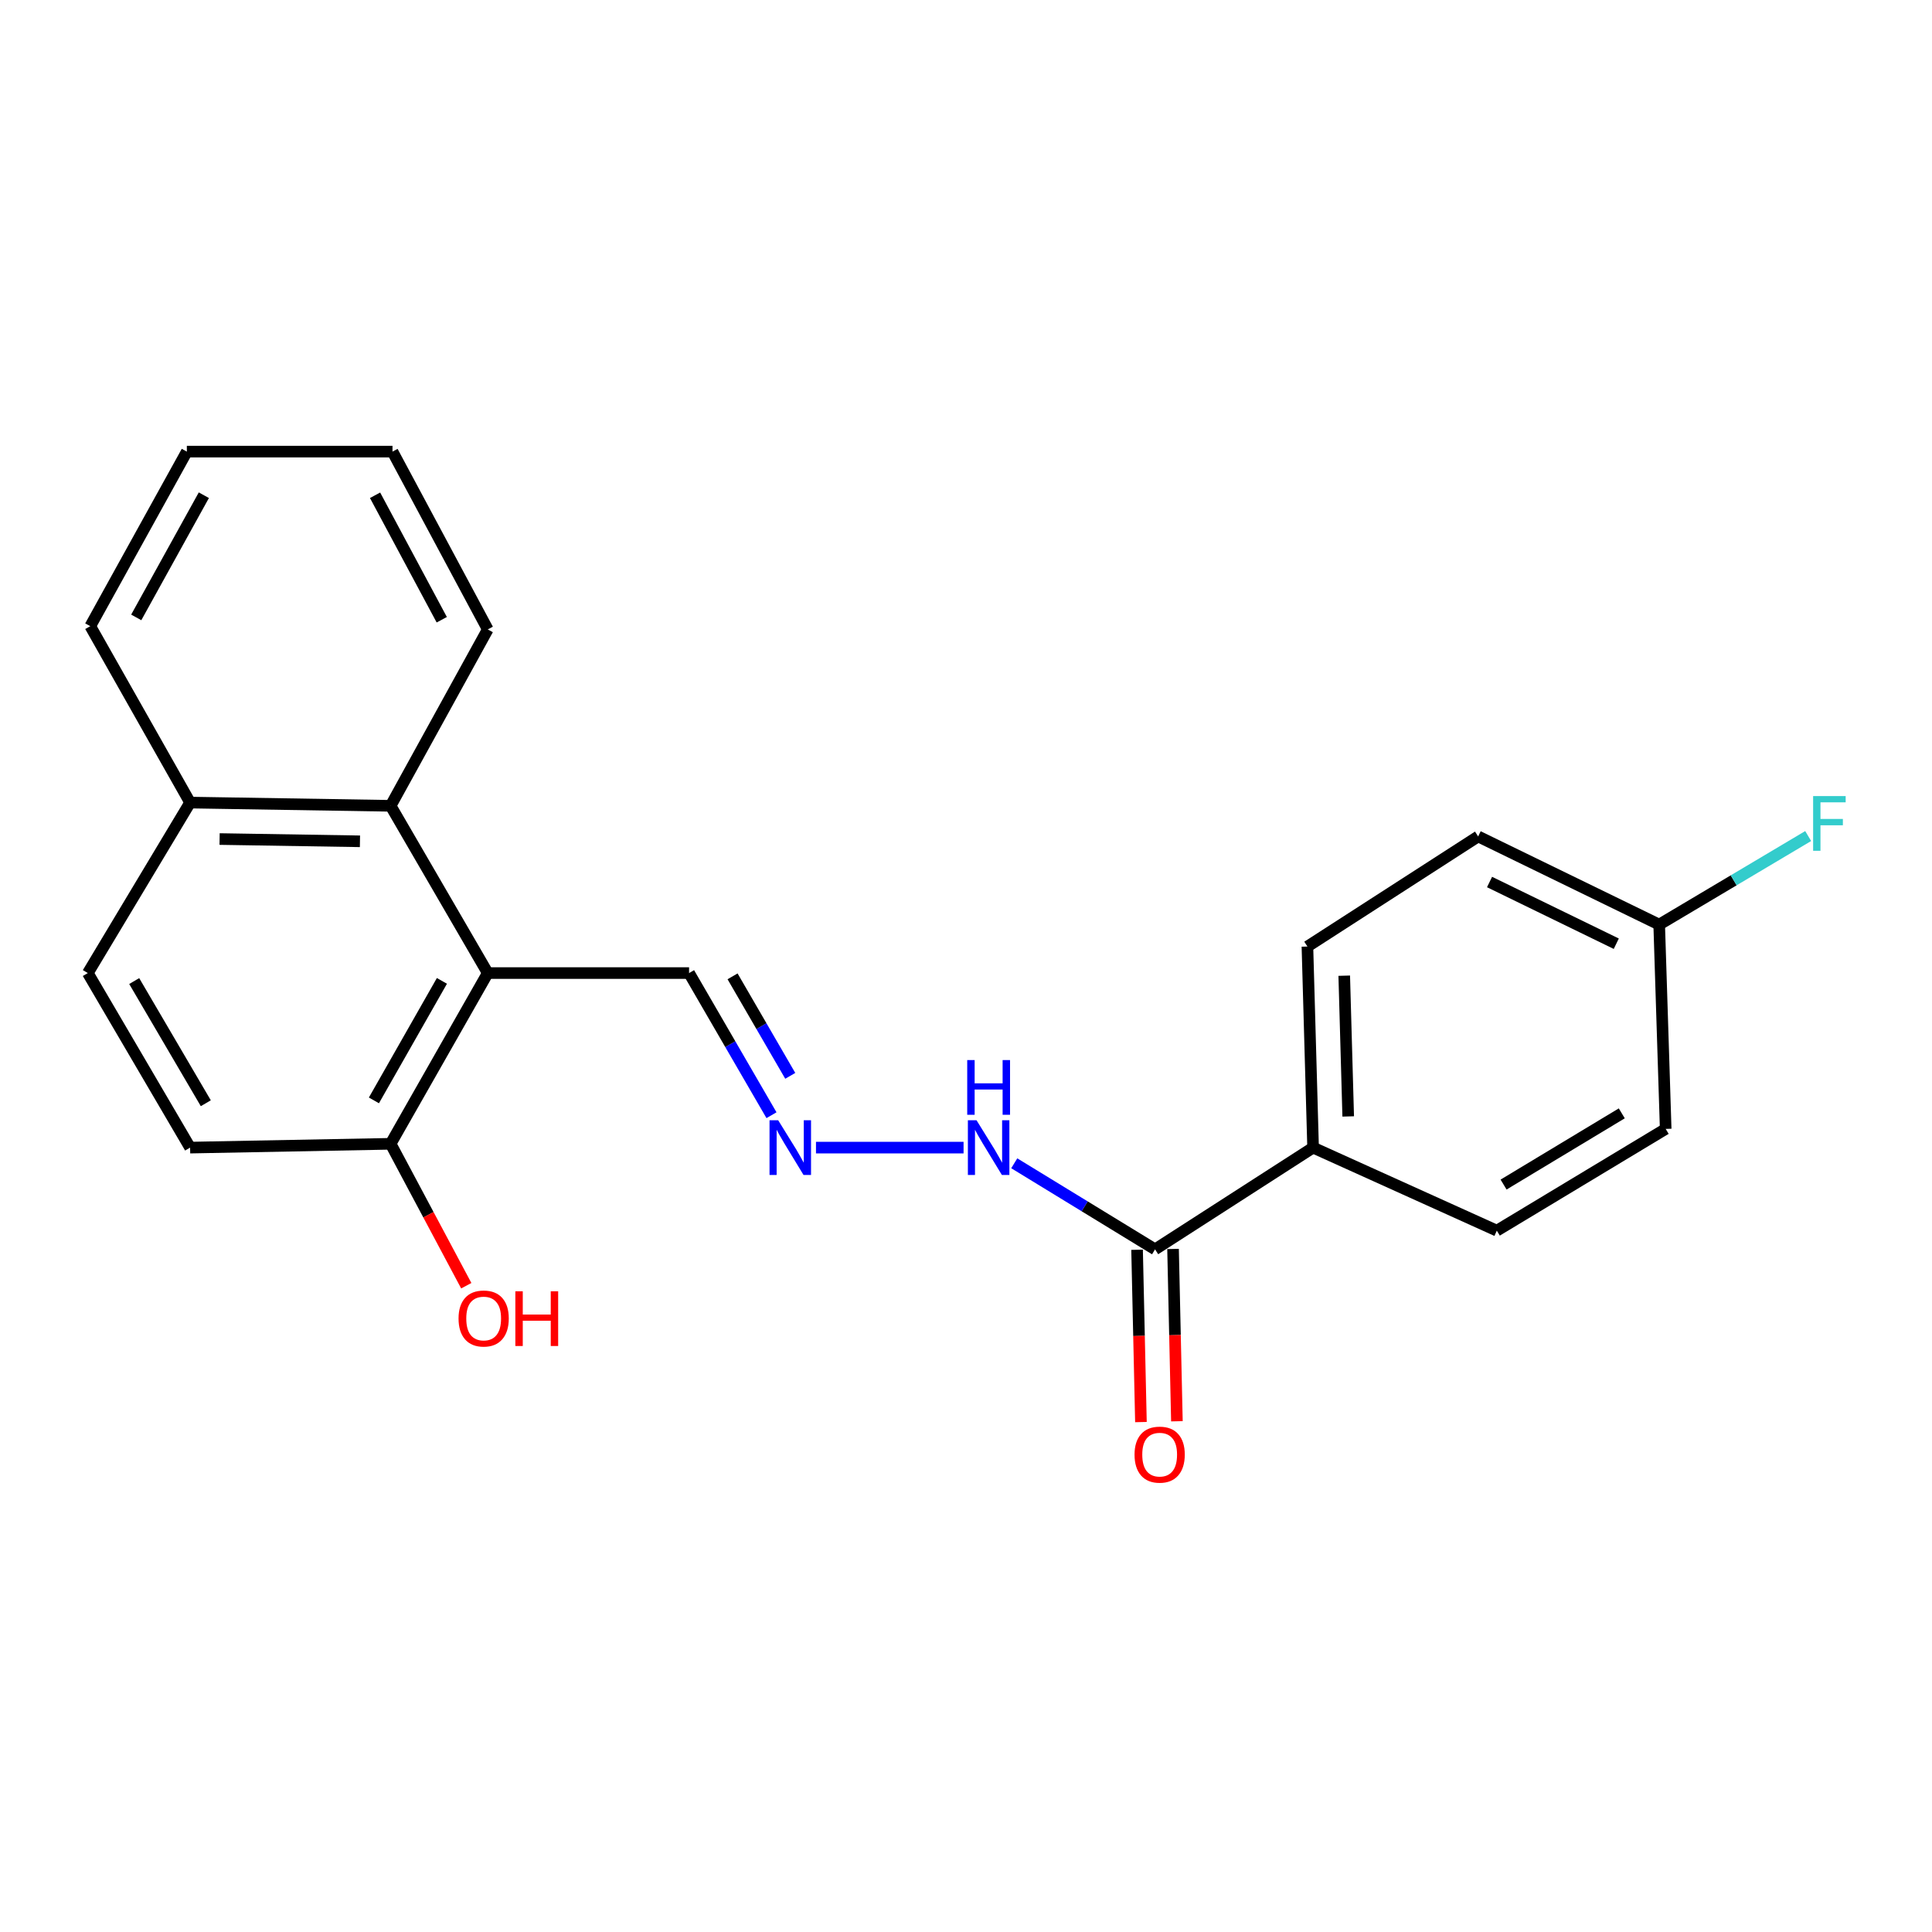 <?xml version='1.0' encoding='iso-8859-1'?>
<svg version='1.1' baseProfile='full'
              xmlns='http://www.w3.org/2000/svg'
                      xmlns:rdkit='http://www.rdkit.org/xml'
                      xmlns:xlink='http://www.w3.org/1999/xlink'
                  xml:space='preserve'
width='1000px' height='1000px' viewBox='0 0 1000 1000'>
<!-- END OF HEADER -->
<rect style='opacity:1.0;fill:#FFFFFF;stroke:none' width='1000' height='1000' x='0' y='0'> </rect>
<path class='bond-0' d='M 252.465,503.658 L 202.181,417.09' style='fill:none;fill-rule:evenodd;stroke:#000000;stroke-width:6px;stroke-linecap:butt;stroke-linejoin:miter;stroke-opacity:1' />
<path class='bond-3' d='M 252.465,503.658 L 202.181,592.027' style='fill:none;fill-rule:evenodd;stroke:#000000;stroke-width:6px;stroke-linecap:butt;stroke-linejoin:miter;stroke-opacity:1' />
<path class='bond-3' d='M 228.736,507.703 L 193.537,569.561' style='fill:none;fill-rule:evenodd;stroke:#000000;stroke-width:6px;stroke-linecap:butt;stroke-linejoin:miter;stroke-opacity:1' />
<path class='bond-5' d='M 252.465,503.658 L 356.663,503.658' style='fill:none;fill-rule:evenodd;stroke:#000000;stroke-width:6px;stroke-linecap:butt;stroke-linejoin:miter;stroke-opacity:1' />
<path class='bond-8' d='M 202.181,417.09 L 98.397,415.414' style='fill:none;fill-rule:evenodd;stroke:#000000;stroke-width:6px;stroke-linecap:butt;stroke-linejoin:miter;stroke-opacity:1' />
<path class='bond-8' d='M 186.313,435.46 L 113.664,434.287' style='fill:none;fill-rule:evenodd;stroke:#000000;stroke-width:6px;stroke-linecap:butt;stroke-linejoin:miter;stroke-opacity:1' />
<path class='bond-18' d='M 202.181,417.09 L 252.465,325.784' style='fill:none;fill-rule:evenodd;stroke:#000000;stroke-width:6px;stroke-linecap:butt;stroke-linejoin:miter;stroke-opacity:1' />
<path class='bond-1' d='M 597.857,646.666 L 561.417,624.389' style='fill:none;fill-rule:evenodd;stroke:#000000;stroke-width:6px;stroke-linecap:butt;stroke-linejoin:miter;stroke-opacity:1' />
<path class='bond-1' d='M 561.417,624.389 L 524.977,602.112' style='fill:none;fill-rule:evenodd;stroke:#0000FF;stroke-width:6px;stroke-linecap:butt;stroke-linejoin:miter;stroke-opacity:1' />
<path class='bond-4' d='M 597.857,646.666 L 679.655,594.003' style='fill:none;fill-rule:evenodd;stroke:#000000;stroke-width:6px;stroke-linecap:butt;stroke-linejoin:miter;stroke-opacity:1' />
<path class='bond-7' d='M 588.548,646.874 L 589.547,691.469' style='fill:none;fill-rule:evenodd;stroke:#000000;stroke-width:6px;stroke-linecap:butt;stroke-linejoin:miter;stroke-opacity:1' />
<path class='bond-7' d='M 589.547,691.469 L 590.547,736.064' style='fill:none;fill-rule:evenodd;stroke:#FF0000;stroke-width:6px;stroke-linecap:butt;stroke-linejoin:miter;stroke-opacity:1' />
<path class='bond-7' d='M 607.166,646.457 L 608.166,691.052' style='fill:none;fill-rule:evenodd;stroke:#000000;stroke-width:6px;stroke-linecap:butt;stroke-linejoin:miter;stroke-opacity:1' />
<path class='bond-7' d='M 608.166,691.052 L 609.166,735.646' style='fill:none;fill-rule:evenodd;stroke:#FF0000;stroke-width:6px;stroke-linecap:butt;stroke-linejoin:miter;stroke-opacity:1' />
<path class='bond-2' d='M 399.322,577.232 L 377.992,540.445' style='fill:none;fill-rule:evenodd;stroke:#0000FF;stroke-width:6px;stroke-linecap:butt;stroke-linejoin:miter;stroke-opacity:1' />
<path class='bond-2' d='M 377.992,540.445 L 356.663,503.658' style='fill:none;fill-rule:evenodd;stroke:#000000;stroke-width:6px;stroke-linecap:butt;stroke-linejoin:miter;stroke-opacity:1' />
<path class='bond-2' d='M 409.034,556.854 L 394.104,531.104' style='fill:none;fill-rule:evenodd;stroke:#0000FF;stroke-width:6px;stroke-linecap:butt;stroke-linejoin:miter;stroke-opacity:1' />
<path class='bond-2' d='M 394.104,531.104 L 379.173,505.353' style='fill:none;fill-rule:evenodd;stroke:#000000;stroke-width:6px;stroke-linecap:butt;stroke-linejoin:miter;stroke-opacity:1' />
<path class='bond-6' d='M 422.353,594.003 L 498.739,594.003' style='fill:none;fill-rule:evenodd;stroke:#0000FF;stroke-width:6px;stroke-linecap:butt;stroke-linejoin:miter;stroke-opacity:1' />
<path class='bond-9' d='M 202.181,592.027 L 98.397,594.003' style='fill:none;fill-rule:evenodd;stroke:#000000;stroke-width:6px;stroke-linecap:butt;stroke-linejoin:miter;stroke-opacity:1' />
<path class='bond-16' d='M 202.181,592.027 L 221.763,628.759' style='fill:none;fill-rule:evenodd;stroke:#000000;stroke-width:6px;stroke-linecap:butt;stroke-linejoin:miter;stroke-opacity:1' />
<path class='bond-16' d='M 221.763,628.759 L 241.345,665.492' style='fill:none;fill-rule:evenodd;stroke:#FF0000;stroke-width:6px;stroke-linecap:butt;stroke-linejoin:miter;stroke-opacity:1' />
<path class='bond-11' d='M 679.655,594.003 L 676.717,489.929' style='fill:none;fill-rule:evenodd;stroke:#000000;stroke-width:6px;stroke-linecap:butt;stroke-linejoin:miter;stroke-opacity:1' />
<path class='bond-11' d='M 697.831,577.866 L 695.774,505.014' style='fill:none;fill-rule:evenodd;stroke:#000000;stroke-width:6px;stroke-linecap:butt;stroke-linejoin:miter;stroke-opacity:1' />
<path class='bond-12' d='M 679.655,594.003 L 774.749,636.982' style='fill:none;fill-rule:evenodd;stroke:#000000;stroke-width:6px;stroke-linecap:butt;stroke-linejoin:miter;stroke-opacity:1' />
<path class='bond-19' d='M 98.397,415.414 L 46.727,324.108' style='fill:none;fill-rule:evenodd;stroke:#000000;stroke-width:6px;stroke-linecap:butt;stroke-linejoin:miter;stroke-opacity:1' />
<path class='bond-22' d='M 98.397,415.414 L 45.455,503.658' style='fill:none;fill-rule:evenodd;stroke:#000000;stroke-width:6px;stroke-linecap:butt;stroke-linejoin:miter;stroke-opacity:1' />
<path class='bond-10' d='M 98.397,594.003 L 45.455,503.658' style='fill:none;fill-rule:evenodd;stroke:#000000;stroke-width:6px;stroke-linecap:butt;stroke-linejoin:miter;stroke-opacity:1' />
<path class='bond-10' d='M 106.523,571.035 L 69.464,507.794' style='fill:none;fill-rule:evenodd;stroke:#000000;stroke-width:6px;stroke-linecap:butt;stroke-linejoin:miter;stroke-opacity:1' />
<path class='bond-15' d='M 676.717,489.929 L 765.085,432.941' style='fill:none;fill-rule:evenodd;stroke:#000000;stroke-width:6px;stroke-linecap:butt;stroke-linejoin:miter;stroke-opacity:1' />
<path class='bond-14' d='M 774.749,636.982 L 862.155,584.319' style='fill:none;fill-rule:evenodd;stroke:#000000;stroke-width:6px;stroke-linecap:butt;stroke-linejoin:miter;stroke-opacity:1' />
<path class='bond-14' d='M 778.249,613.13 L 839.433,576.266' style='fill:none;fill-rule:evenodd;stroke:#000000;stroke-width:6px;stroke-linecap:butt;stroke-linejoin:miter;stroke-opacity:1' />
<path class='bond-13' d='M 858.792,478.569 L 862.155,584.319' style='fill:none;fill-rule:evenodd;stroke:#000000;stroke-width:6px;stroke-linecap:butt;stroke-linejoin:miter;stroke-opacity:1' />
<path class='bond-17' d='M 858.792,478.569 L 897.351,455.651' style='fill:none;fill-rule:evenodd;stroke:#000000;stroke-width:6px;stroke-linecap:butt;stroke-linejoin:miter;stroke-opacity:1' />
<path class='bond-17' d='M 897.351,455.651 L 935.909,432.733' style='fill:none;fill-rule:evenodd;stroke:#33CCCC;stroke-width:6px;stroke-linecap:butt;stroke-linejoin:miter;stroke-opacity:1' />
<path class='bond-24' d='M 858.792,478.569 L 765.085,432.941' style='fill:none;fill-rule:evenodd;stroke:#000000;stroke-width:6px;stroke-linecap:butt;stroke-linejoin:miter;stroke-opacity:1' />
<path class='bond-24' d='M 836.583,488.468 L 770.988,456.529' style='fill:none;fill-rule:evenodd;stroke:#000000;stroke-width:6px;stroke-linecap:butt;stroke-linejoin:miter;stroke-opacity:1' />
<path class='bond-20' d='M 252.465,325.784 L 203.154,233.753' style='fill:none;fill-rule:evenodd;stroke:#000000;stroke-width:6px;stroke-linecap:butt;stroke-linejoin:miter;stroke-opacity:1' />
<path class='bond-20' d='M 228.652,320.775 L 194.135,256.353' style='fill:none;fill-rule:evenodd;stroke:#000000;stroke-width:6px;stroke-linecap:butt;stroke-linejoin:miter;stroke-opacity:1' />
<path class='bond-23' d='M 46.727,324.108 L 96.71,233.753' style='fill:none;fill-rule:evenodd;stroke:#000000;stroke-width:6px;stroke-linecap:butt;stroke-linejoin:miter;stroke-opacity:1' />
<path class='bond-23' d='M 70.521,319.569 L 105.509,256.321' style='fill:none;fill-rule:evenodd;stroke:#000000;stroke-width:6px;stroke-linecap:butt;stroke-linejoin:miter;stroke-opacity:1' />
<path class='bond-21' d='M 203.154,233.753 L 96.71,233.753' style='fill:none;fill-rule:evenodd;stroke:#000000;stroke-width:6px;stroke-linecap:butt;stroke-linejoin:miter;stroke-opacity:1' />
<path  class='atom-3' d='M 402.786 579.843
L 412.066 594.843
Q 412.986 596.323, 414.466 599.003
Q 415.946 601.683, 416.026 601.843
L 416.026 579.843
L 419.786 579.843
L 419.786 608.163
L 415.906 608.163
L 405.946 591.763
Q 404.786 589.843, 403.546 587.643
Q 402.346 585.443, 401.986 584.763
L 401.986 608.163
L 398.306 608.163
L 398.306 579.843
L 402.786 579.843
' fill='#0000FF'/>
<path  class='atom-7' d='M 505.453 579.843
L 514.733 594.843
Q 515.653 596.323, 517.133 599.003
Q 518.613 601.683, 518.693 601.843
L 518.693 579.843
L 522.453 579.843
L 522.453 608.163
L 518.573 608.163
L 508.613 591.763
Q 507.453 589.843, 506.213 587.643
Q 505.013 585.443, 504.653 584.763
L 504.653 608.163
L 500.973 608.163
L 500.973 579.843
L 505.453 579.843
' fill='#0000FF'/>
<path  class='atom-7' d='M 500.633 548.691
L 504.473 548.691
L 504.473 560.731
L 518.953 560.731
L 518.953 548.691
L 522.793 548.691
L 522.793 577.011
L 518.953 577.011
L 518.953 563.931
L 504.473 563.931
L 504.473 577.011
L 500.633 577.011
L 500.633 548.691
' fill='#0000FF'/>
<path  class='atom-8' d='M 587.237 752.91
Q 587.237 746.11, 590.597 742.31
Q 593.957 738.51, 600.237 738.51
Q 606.517 738.51, 609.877 742.31
Q 613.237 746.11, 613.237 752.91
Q 613.237 759.79, 609.837 763.71
Q 606.437 767.59, 600.237 767.59
Q 593.997 767.59, 590.597 763.71
Q 587.237 759.83, 587.237 752.91
M 600.237 764.39
Q 604.557 764.39, 606.877 761.51
Q 609.237 758.59, 609.237 752.91
Q 609.237 747.35, 606.877 744.55
Q 604.557 741.71, 600.237 741.71
Q 595.917 741.71, 593.557 744.51
Q 591.237 747.31, 591.237 752.91
Q 591.237 758.63, 593.557 761.51
Q 595.917 764.39, 600.237 764.39
' fill='#FF0000'/>
<path  class='atom-17' d='M 237.343 682.451
Q 237.343 675.651, 240.703 671.851
Q 244.063 668.051, 250.343 668.051
Q 256.623 668.051, 259.983 671.851
Q 263.343 675.651, 263.343 682.451
Q 263.343 689.331, 259.943 693.251
Q 256.543 697.131, 250.343 697.131
Q 244.103 697.131, 240.703 693.251
Q 237.343 689.371, 237.343 682.451
M 250.343 693.931
Q 254.663 693.931, 256.983 691.051
Q 259.343 688.131, 259.343 682.451
Q 259.343 676.891, 256.983 674.091
Q 254.663 671.251, 250.343 671.251
Q 246.023 671.251, 243.663 674.051
Q 241.343 676.851, 241.343 682.451
Q 241.343 688.171, 243.663 691.051
Q 246.023 693.931, 250.343 693.931
' fill='#FF0000'/>
<path  class='atom-17' d='M 266.743 668.371
L 270.583 668.371
L 270.583 680.411
L 285.063 680.411
L 285.063 668.371
L 288.903 668.371
L 288.903 696.691
L 285.063 696.691
L 285.063 683.611
L 270.583 683.611
L 270.583 696.691
L 266.743 696.691
L 266.743 668.371
' fill='#FF0000'/>
<path  class='atom-18' d='M 938.471 412.046
L 955.311 412.046
L 955.311 415.286
L 942.271 415.286
L 942.271 423.886
L 953.871 423.886
L 953.871 427.166
L 942.271 427.166
L 942.271 440.366
L 938.471 440.366
L 938.471 412.046
' fill='#33CCCC'/>
</svg>
